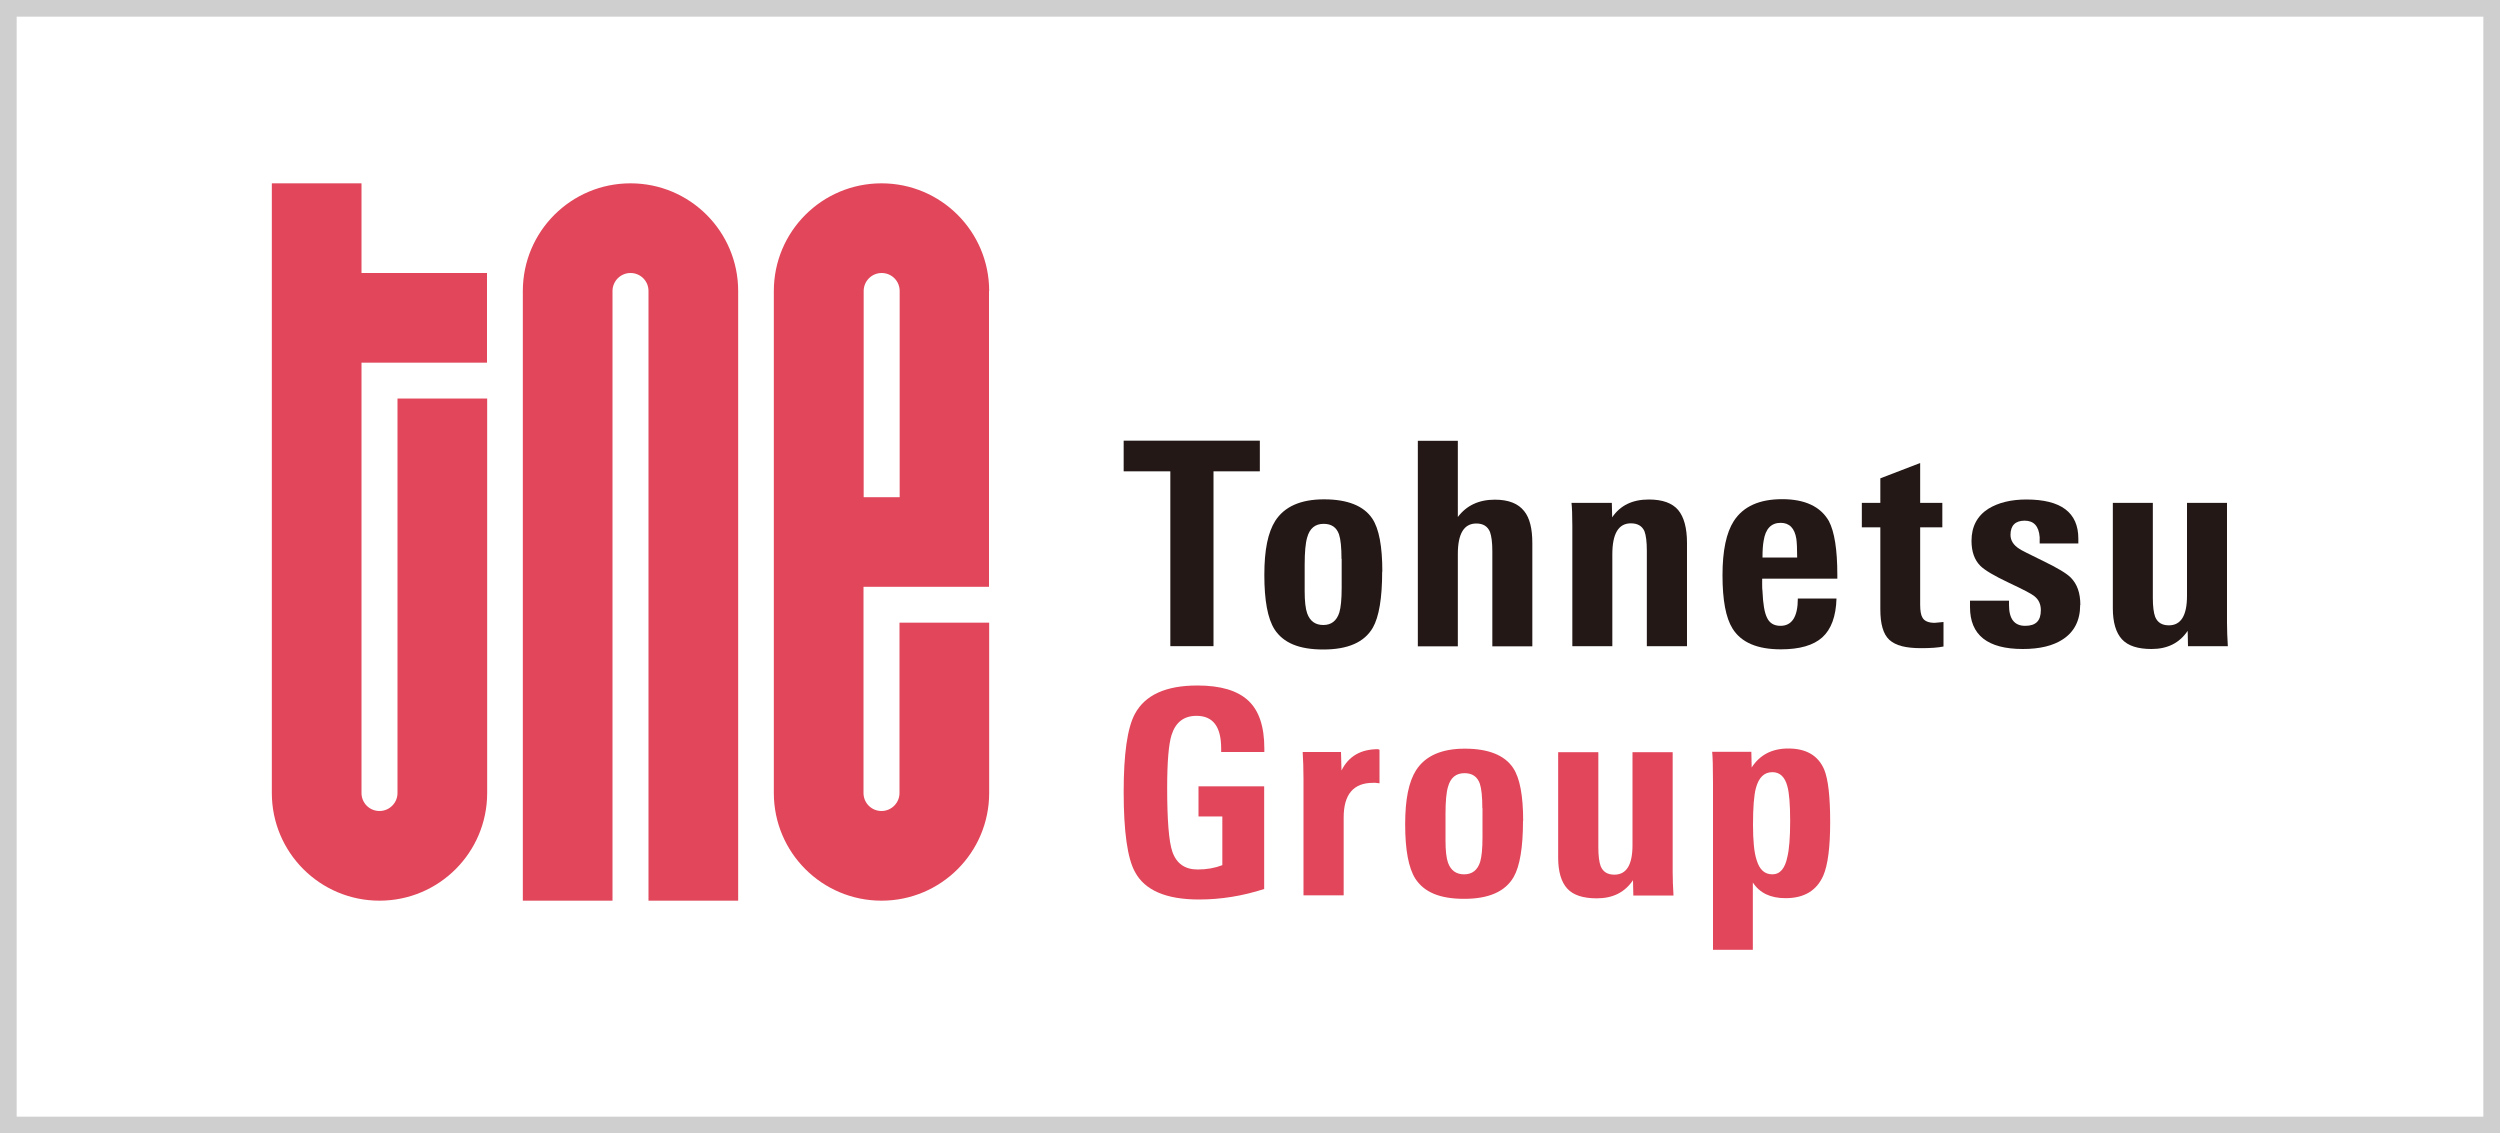 <?xml version="1.0" encoding="UTF-8"?>
<svg id="_ロゴデータ" data-name="ロゴデータ" xmlns="http://www.w3.org/2000/svg" viewBox="0 0 150 68">
  <defs>
    <style>
      .cls-1 {
        fill: #cfcfcf;
      }

      .cls-1, .cls-2, .cls-3 {
        stroke-width: 0px;
      }

      .cls-2 {
        fill: #e1465a;
      }

      .cls-3 {
        fill: #231815;
      }
    </style>
  </defs>
  <g>
    <g>
      <path class="cls-3" d="M72.81,28.28v10.49h-2.59v-10.49h-2.8v-1.84h8.17v1.84h-2.78Z"/>
      <path class="cls-3" d="M82.93,34.3c0,1.59-.19,2.71-.56,3.36-.51.88-1.5,1.31-2.97,1.31s-2.4-.4-2.93-1.21c-.41-.65-.61-1.73-.61-3.26s.22-2.55.65-3.24c.55-.86,1.52-1.3,2.93-1.3s2.39.39,2.9,1.16c.4.6.6,1.66.6,3.17ZM80.49,33.53c0-.68-.05-1.17-.15-1.47-.15-.42-.45-.63-.92-.63-.51,0-.84.27-.99.82-.1.33-.15.88-.15,1.65v1.57c0,.6.05,1.05.15,1.33.17.47.49.7.97.7s.8-.25.96-.75c.09-.3.14-.79.14-1.48v-1.74Z"/>
      <path class="cls-3" d="M89.54,38.77v-5.71c0-.51-.05-.89-.14-1.14-.14-.34-.41-.51-.82-.51-.74,0-1.11.61-1.11,1.83v5.54h-2.4v-12.33h2.4v4.57c.52-.69,1.26-1.04,2.22-1.04.82,0,1.41.23,1.77.7.32.4.48,1.03.48,1.91v6.19h-2.4Z"/>
      <path class="cls-3" d="M98.81,38.77v-5.73c0-.53-.05-.92-.14-1.16-.14-.32-.41-.48-.82-.48-.74,0-1.11.62-1.11,1.86v5.51h-2.4v-7.22c0-.66-.02-1.12-.05-1.38h2.42l.02.87c.49-.72,1.22-1.07,2.2-1.07.82,0,1.4.21,1.76.63.35.42.53,1.08.53,1.98v6.19h-2.4Z"/>
      <path class="cls-3" d="M105.73,34.74v.34c0,.13,0,.26.02.41.03.74.12,1.26.26,1.55.15.34.42.51.82.51.69,0,1.04-.55,1.04-1.64h2.32c-.03,1.07-.32,1.85-.85,2.33-.53.48-1.36.72-2.49.72-1.41,0-2.38-.41-2.9-1.25-.4-.64-.6-1.7-.6-3.19s.23-2.56.68-3.26c.57-.88,1.54-1.31,2.9-1.31s2.3.44,2.8,1.31c.34.64.51,1.72.51,3.24v.22h-4.5ZM107.83,33.46c0-.55-.02-.92-.05-1.13-.1-.64-.42-.96-.94-.96-.57,0-.91.36-1.02,1.07-.05.26-.07.6-.07,1.01h2.08Z"/>
      <path class="cls-3" d="M116.61,38.79c-.33.07-.78.1-1.35.1-.45,0-.84-.04-1.15-.12-.31-.08-.56-.21-.75-.38-.19-.18-.32-.41-.41-.72s-.13-.67-.13-1.12v-4.91h-1.11v-1.47h1.11v-1.47l2.39-.92v2.39h1.33v1.47h-1.33v4.64c0,.38.05.64.14.78.11.2.36.31.73.31.05,0,.22-.02.53-.05v1.47Z"/>
      <path class="cls-3" d="M124.81,36.3c0,.92-.35,1.61-1.04,2.06-.59.39-1.39.58-2.4.58-2.12,0-3.17-.84-3.17-2.51v-.39h2.34v.26c0,.83.32,1.25.97,1.25s.94-.31.94-.94c0-.36-.13-.64-.39-.84-.18-.15-.69-.41-1.52-.8-.89-.42-1.46-.76-1.72-1.02-.35-.35-.53-.85-.53-1.5,0-.85.34-1.5,1.02-1.93.59-.36,1.35-.55,2.27-.55,2.08,0,3.12.78,3.12,2.35v.29h-2.32v-.38c-.05-.66-.35-.99-.9-.99s-.85.28-.85.85c0,.34.18.62.53.84.09.07.57.31,1.43.73.85.41,1.4.74,1.65.99.39.39.58.93.58,1.64Z"/>
      <path class="cls-3" d="M131.28,38.77l-.02-.92c-.49.73-1.21,1.09-2.17,1.09-.82,0-1.41-.19-1.77-.58-.36-.39-.55-1.01-.55-1.86v-6.33h2.4v5.71c0,.51.05.89.14,1.13.14.34.41.51.82.51.73,0,1.09-.59,1.09-1.77v-5.58h2.4v7.2c0,.44.02.91.05,1.4h-2.41Z"/>
    </g>
    <g>
      <path class="cls-2" d="M73.27,45.13v-.22c0-1.31-.49-1.96-1.48-1.96-.76,0-1.26.39-1.5,1.16-.17.55-.26,1.6-.26,3.17,0,1.92.1,3.2.31,3.82.25.72.76,1.07,1.52,1.07.55,0,1.04-.09,1.48-.26v-2.92h-1.43v-1.81h3.94v6.16c-1.3.42-2.6.63-3.91.63-1.97,0-3.25-.55-3.84-1.65-.45-.81-.68-2.41-.68-4.81,0-2.27.22-3.83.67-4.67.61-1.14,1.86-1.71,3.75-1.71,1.39,0,2.4.3,3.05.9.65.6.97,1.56.97,2.89v.2h-2.59Z"/>
      <path class="cls-2" d="M82.79,47c-.1-.01-.19-.02-.26-.03-.07,0-.12,0-.15,0-1.17,0-1.76.69-1.76,2.08v4.67h-2.41v-6.98c0-.61-.02-1.15-.05-1.62h2.3l.03,1.11c.42-.85,1.15-1.28,2.2-1.28.01.01.02.02.03.02s.03,0,.05.02v2.01Z"/>
      <path class="cls-2" d="M91.38,49.26c0,1.59-.19,2.71-.56,3.36-.51.88-1.5,1.31-2.97,1.31s-2.4-.4-2.93-1.21c-.41-.65-.61-1.73-.61-3.26s.22-2.55.65-3.24c.55-.86,1.52-1.3,2.93-1.3s2.39.39,2.9,1.16c.4.6.6,1.66.6,3.17ZM88.94,48.49c0-.68-.05-1.17-.15-1.47-.15-.42-.45-.63-.92-.63-.51,0-.84.27-.99.82-.1.33-.15.88-.15,1.65v1.57c0,.6.05,1.05.15,1.33.17.47.49.7.97.7s.8-.25.96-.75c.09-.3.14-.79.14-1.48v-1.74Z"/>
      <path class="cls-2" d="M98,53.73l-.02-.92c-.49.73-1.21,1.09-2.17,1.09-.82,0-1.41-.19-1.77-.58-.36-.39-.55-1.01-.55-1.86v-6.33h2.41v5.71c0,.51.05.89.14,1.13.14.34.41.51.82.51.73,0,1.09-.59,1.09-1.77v-5.58h2.41v7.2c0,.44.02.91.05,1.4h-2.41Z"/>
      <path class="cls-2" d="M109.81,49.34c0,1.5-.14,2.56-.41,3.19-.4.91-1.15,1.36-2.27,1.36-.9,0-1.55-.31-1.96-.94v4.04h-2.39v-10c0-.98-.02-1.6-.05-1.88h2.35l.02.94c.49-.76,1.22-1.14,2.2-1.14,1.07,0,1.79.42,2.15,1.26.24.58.36,1.63.36,3.16ZM107.41,49.27c0-1.02-.06-1.72-.17-2.1-.15-.56-.45-.84-.9-.84-.49,0-.82.32-.99.97-.11.41-.17,1.14-.17,2.18,0,.98.07,1.69.22,2.13.17.57.48.85.94.85s.76-.35.9-1.04c.11-.44.17-1.17.17-2.17Z"/>
    </g>
    <g>
      <path class="cls-2" d="M21.69,11h-5.38v36.58h0c0,3.57,2.89,6.46,6.46,6.46s6.46-2.89,6.46-6.46v-23.67h-5.38v23.67c0,.59-.48,1.08-1.08,1.08s-1.08-.48-1.08-1.08v-25.82h7.53v-5.38h-7.53v-5.38Z"/>
      <path class="cls-2" d="M37.83,11c-3.57,0-6.46,2.89-6.46,6.46v36.58h5.38V17.46c0-.59.48-1.08,1.08-1.08s1.08.48,1.08,1.08v36.58h5.38V17.46h0c0-3.57-2.89-6.46-6.46-6.46Z"/>
      <path class="cls-2" d="M59.35,17.46h0c0-3.57-2.89-6.46-6.46-6.46s-6.46,2.89-6.46,6.46v30.12s0,0,0,0c0,3.57,2.89,6.46,6.46,6.46s6.46-2.89,6.46-6.46v-10.22h-5.38v10.22c0,.59-.48,1.08-1.08,1.08s-1.08-.48-1.08-1.08v-12.37s7.53,0,7.53,0v-17.75ZM51.82,29.83v-12.37c0-.59.48-1.08,1.08-1.08s1.08.48,1.08,1.08v12.37s-2.15,0-2.15,0Z"/>
    </g>
  </g>
  <path class="cls-1" d="M149,1v66H1V1h148M150,0H0v68h150V0h0Z"/>
</svg>